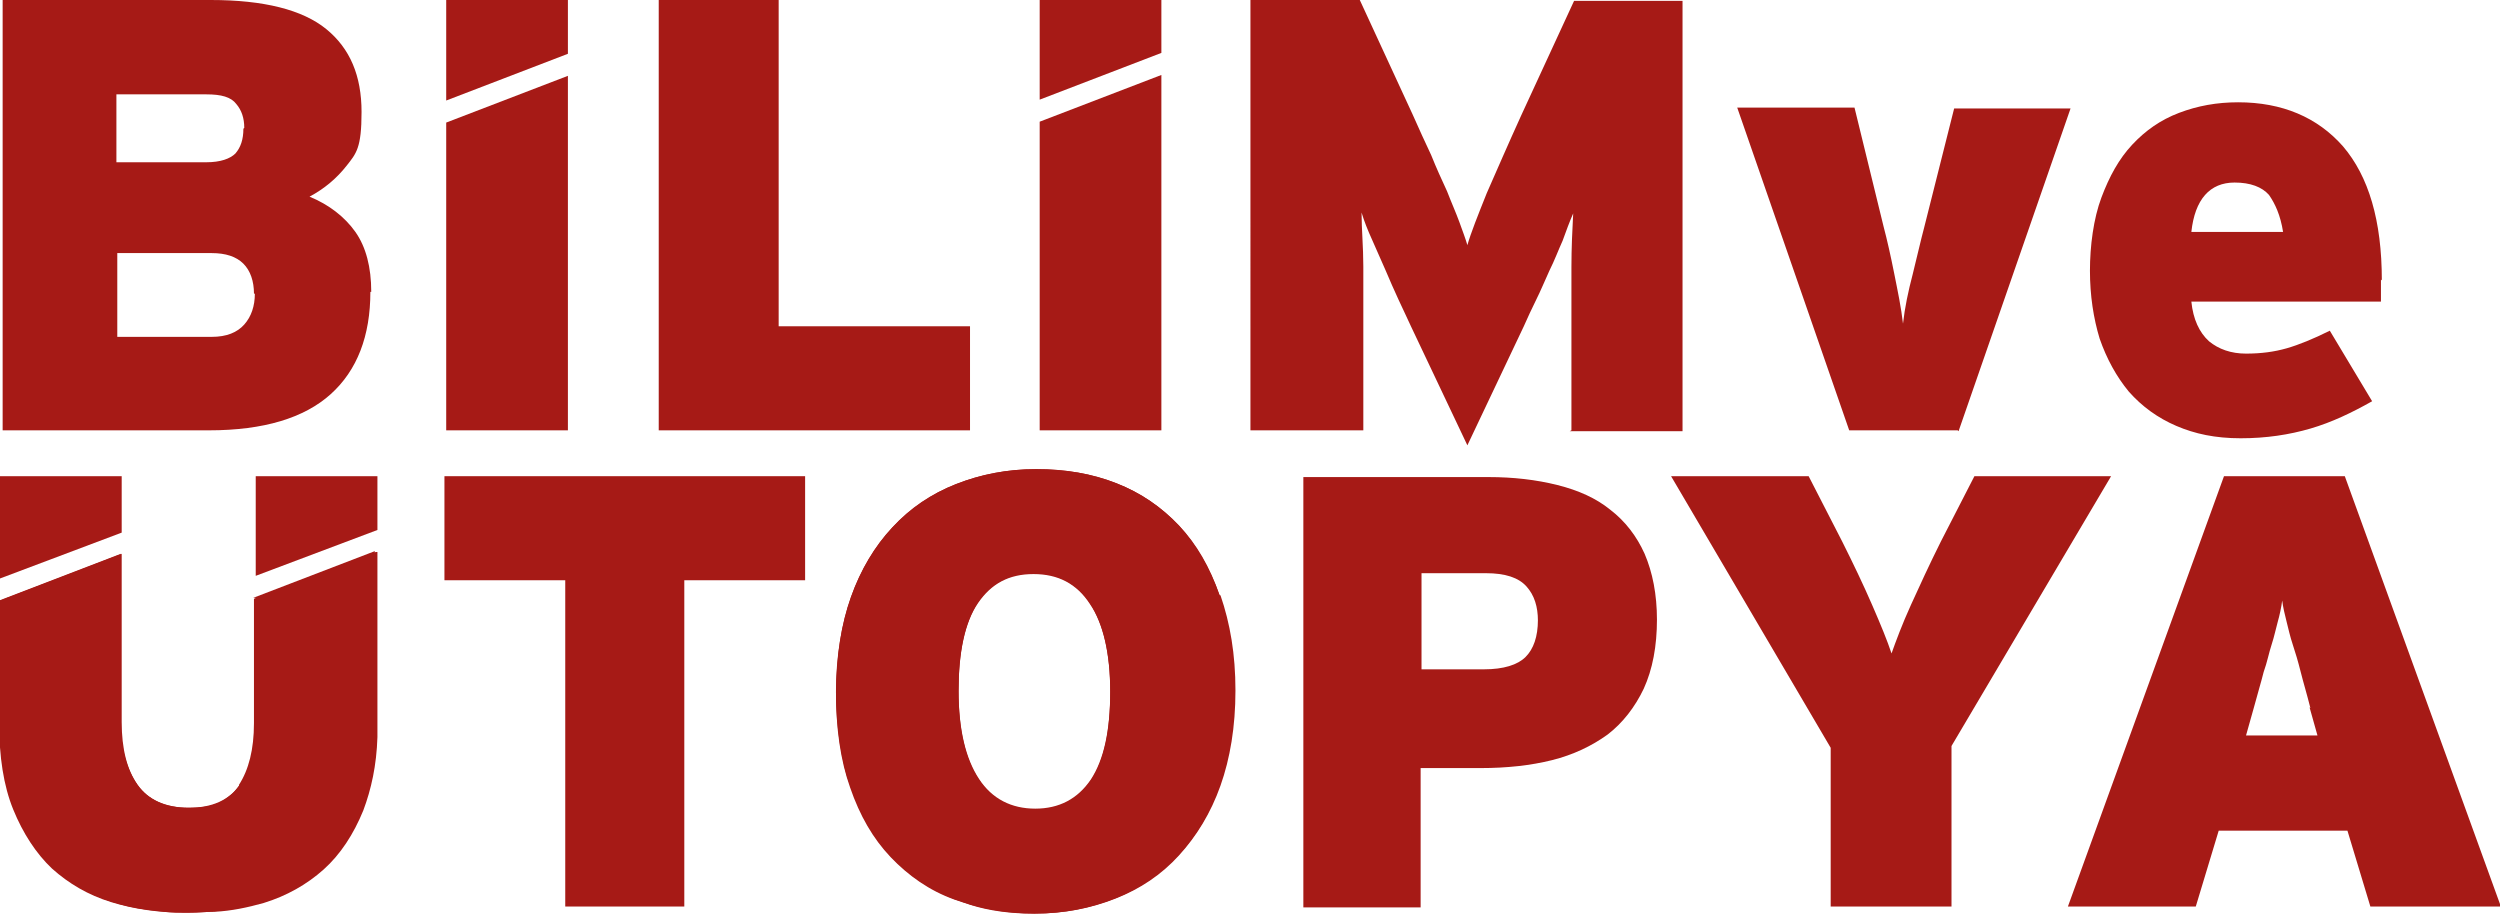 <?xml version="1.0" encoding="UTF-8"?>
<svg id="katman_2" xmlns="http://www.w3.org/2000/svg" version="1.1" viewBox="0 0 283.5 103.6">
  <!-- Generator: Adobe Illustrator 30.0.0, SVG Export Plug-In . SVG Version: 2.1.1 Build 123)  -->
  <defs>
    <style>
      .st0 {
        fill: #a61a16;
      }
    </style>
  </defs>
  <g id="_ÖN_UI">
    <g>
      <polygon class="st0" points="74.7 48.8 74.7 0 88.3 0 88.3 37 110 37 110 48.8 74.7 48.8"/>
      <path class="st0" d="M178.2,48.8v-11.6c0-2.4,0-4.7,0-6.9s.1-4.2.2-6.1c-.4.9-.8,2-1.2,3.1-.5,1.1-.9,2.2-1.5,3.4-.5,1.1-1,2.3-1.5,3.3s-1,2.1-1.4,3l-6.4,13.5-6.4-13.5c-.4-.9-.9-1.9-1.4-3s-1-2.2-1.5-3.4c-.5-1.1-1-2.3-1.5-3.4-.5-1.1-.9-2.1-1.2-3.1,0,1.9.2,3.9.2,6.1,0,2.2,0,4.4,0,6.9v11.7h-12.8V0h12.4l6,13c.7,1.6,1.4,3.1,2.1,4.6.6,1.5,1.2,2.8,1.8,4.1.5,1.3,1,2.4,1.4,3.5s.7,1.9.9,2.6c.4-1.4,1.2-3.4,2.2-5.9,1.1-2.5,2.4-5.5,3.9-8.8l6-13h12.3v48.8h-12.8Z"/>
      <path class="st0" d="M222,48.8h-12.3l-12.7-36.6h13.3l3.3,13.5c.4,1.5.8,3.3,1.2,5.3s.8,3.9,1,5.7c.2-1.8.6-3.7,1.1-5.6.5-2,.9-3.8,1.3-5.3l3.4-13.5h13.2l-12.7,36.6h0Z"/>
      <polygon class="st0" points="77.6 65.8 77.6 102.8 64.1 102.8 64.1 65.8 50.4 65.8 50.4 54 91.3 54 91.3 65.8 77.6 65.8"/>
      <path class="st0" d="M140,78.3c0,4-.6,7.6-1.7,10.8-1.1,3.1-2.7,5.8-4.7,7.9-2,2.1-4.4,3.8-7.2,4.9-2.8,1.1-5.8,1.7-9.1,1.7s-6.3-.6-9.1-1.6-5.2-2.7-7.2-4.8-3.5-4.7-4.6-7.9c-1.1-3.1-1.6-6.7-1.6-10.8s.6-7.6,1.7-10.8c1.1-3.1,2.7-5.8,4.7-7.9,2-2.1,4.4-3.8,7.2-4.9,2.8-1.1,5.8-1.7,9.1-1.7s6.3.5,9.1,1.6,5.1,2.7,7.1,4.8c2,2.1,3.5,4.7,4.6,7.9s1.7,6.7,1.7,10.8M125.9,78.5c0-4.4-.8-7.8-2.3-10-1.5-2.3-3.6-3.4-6.4-3.4s-4.8,1.1-6.3,3.3c-1.5,2.2-2.2,5.6-2.2,10s.8,7.8,2.3,10c1.5,2.3,3.6,3.4,6.4,3.4s4.8-1.1,6.3-3.3c1.5-2.2,2.2-5.6,2.2-10"/>
      <path class="st0" d="M187.9,70.2c0,3.1-.5,5.7-1.5,7.9-1,2.1-2.4,3.9-4.1,5.2-1.8,1.3-3.9,2.3-6.3,2.9s-5.1.9-8.1.9h-6.8v15.8h-13.3v-48.8h21c2.8,0,5.4.3,7.8.9,2.4.6,4.4,1.5,6,2.8,1.7,1.3,3,3,3.9,5,.9,2.1,1.4,4.6,1.4,7.5M174.4,70.4c0-1.6-.4-2.9-1.3-3.9-.9-1-2.4-1.5-4.6-1.5h-7.3v10.9h7.1c2.2,0,3.8-.5,4.7-1.4.9-.9,1.4-2.3,1.4-4.2"/>
      <path class="st0" d="M221.3,84.6v18.2h-13.7v-18l-18.1-30.8h15.6l3.8,7.4c1.3,2.6,2.4,4.9,3.4,7.2s1.7,4,2.2,5.5c.5-1.4,1.2-3.3,2.2-5.5,1-2.2,2.1-4.6,3.4-7.2l3.8-7.4h15.5l-18.1,30.6h0Z"/>
      <polygon class="st0" points="64.4 0 50.6 0 50.6 11.4 64.4 6.1 64.4 0"/>
      <polygon class="st0" points="50.6 13.9 50.6 48.8 64.4 48.8 64.4 8.6 50.6 13.9"/>
      <polygon class="st0" points="131.7 0 117.9 0 117.9 11.3 131.7 6 131.7 0"/>
      <polygon class="st0" points="117.9 48.8 131.7 48.8 131.7 8.5 117.9 13.8 117.9 48.8"/>
      <polygon class="st0" points="13.8 54 0 54 0 65.6 13.8 60.4 13.8 54"/>
      <path class="st0" d="M268.8,102.8l-2.6-8.6h-14.6l-2.6,8.6h-14.5l17.7-48.8h13.7l17.7,48.8h-14.7ZM262,80.3c-.4-1.6-.8-2.9-1.1-4.1s-.6-2.2-.9-3.1c-.3-.9-.5-1.8-.7-2.6-.2-.8-.4-1.6-.5-2.4-.1.8-.3,1.7-.5,2.4s-.4,1.7-.7,2.6c-.3.9-.5,2-.9,3.1-.3,1.2-.7,2.5-1.1,4l-.9,3.2h8.1l-.9-3.2h0Z"/>
      <path class="st0" d="M42,33.1c0,5-1.5,8.9-4.5,11.6s-7.6,4.1-13.8,4.1H.3V0h23.6c6,0,10.4,1.1,13.1,3.3,2.7,2.2,4,5.3,4,9.4s-.6,4.7-1.7,6.1c-1.1,1.4-2.5,2.6-4.2,3.5,2.2.9,4,2.3,5.2,4s1.8,4,1.8,6.8M27.7,14.5c0-1.1-.3-2-.9-2.7-.6-.8-1.7-1.1-3.4-1.1h-10.2v7.7h10.2c1.6,0,2.7-.4,3.3-1,.6-.7.9-1.6.9-2.8M28.8,33.3c0-1.4-.4-2.6-1.2-3.4s-2-1.2-3.6-1.2h-10.7v9.5h10.7c1.7,0,2.9-.5,3.7-1.4.8-.9,1.2-2.1,1.2-3.5"/>
      <polygon class="st0" points="42.8 54 29 54 29 65.3 42.8 60.1 42.8 54"/>
      <path class="st0" d="M29,67.8v14.1c0,3-.6,5.4-1.8,7.1s-3.1,2.6-5.8,2.6-4.6-.9-5.8-2.6-1.9-4.1-1.9-7.1v-19.1l-13.8,5.3v13.8c0,3.9.5,7.2,1.6,9.9s2.6,5,4.4,6.7c1.9,1.7,4.1,3,6.7,3.8s5.4,1.2,8.5,1.2,5.9-.4,8.5-1.2,4.9-2.1,6.8-3.8c1.9-1.7,3.4-4,4.5-6.7,1.1-2.7,1.6-6,1.6-9.9v-19.4l-13.8,5.3h0Z"/>
      <path class="st0" d="M270,31.7v1.4c0,.4,0,.8,0,1.1h-21.5c.2,2,.9,3.5,2,4.5,1.1.9,2.5,1.4,4.2,1.4s3.2-.2,4.6-.6,3.1-1.1,4.9-2l4.8,8c-2.3,1.3-4.6,2.4-7,3.1-2.4.7-5,1.1-7.9,1.1s-5.2-.5-7.3-1.4c-2.1-.9-3.9-2.2-5.4-3.9-1.4-1.7-2.5-3.7-3.3-6-.7-2.3-1.1-4.9-1.1-7.7s.4-5.9,1.3-8.3,2-4.4,3.5-6c1.5-1.6,3.2-2.8,5.3-3.6,2.1-.8,4.3-1.2,6.7-1.2,5,0,9,1.7,11.9,5,2.9,3.4,4.4,8.4,4.4,15.2M258.9,26.3c-.3-1.9-.9-3.2-1.6-4.2-.8-.9-2.1-1.4-3.9-1.4-2.8,0-4.5,1.9-4.9,5.6h10.5Z"/>
      <path class="st0" d="M138.3,67.5c-1.1-3.1-2.7-5.8-4.6-7.9-2-2.1-4.3-3.7-7.1-4.8-2.8-1.1-5.8-1.6-9.1-1.6s-6.3.6-9.1,1.7c-2.8,1.1-5.2,2.7-7.2,4.9s-3.6,4.8-4.7,7.9c-1.1,3-1.6,6.5-1.7,10.4v.4c0,2.8.3,5.4.8,7.7.2,1.1.5,2.1.9,3.1,1.1,3.1,2.6,5.8,4.6,7.9,2,2.1,4.4,3.7,7.2,4.8.6.2,1.2.4,1.7.6,2.2.7,4.6,1,7.1,1h.3c3.3,0,6.3-.6,9.1-1.7,2.8-1.1,5.2-2.7,7.2-4.9s3.6-4.8,4.7-7.9c1.1-3.1,1.7-6.7,1.7-10.8s-.6-7.6-1.7-10.8h0ZM123.7,88.4c-1.5,2.2-3.6,3.3-6.3,3.3s-4.9-1.1-6.4-3.4c-1.5-2.3-2.3-5.6-2.3-10s.7-7.7,2.2-10c1.5-2.2,3.6-3.3,6.3-3.3s4.9,1.1,6.4,3.4c1.5,2.3,2.3,5.6,2.3,10s-.7,7.7-2.2,10Z"/>
      <path class="st0" d="M42.8,62.6v19.4c0,.6,0,1.1,0,1.6-.1,3.2-.7,5.9-1.6,8.3-1.1,2.7-2.6,5-4.5,6.7-1.9,1.7-4.2,3-6.8,3.8-1.8.5-3.6.9-5.6,1-1,0-2,.1-3,.1s-1.8,0-2.7-.1c-2-.2-4-.5-5.8-1.1-2.6-.8-4.8-2.1-6.7-3.8-1.9-1.7-3.4-4-4.4-6.7C.6,89.1,0,85.8,0,81.9v-13.8l13.8-5.3v19.1c0,3,.6,5.4,1.8,7.1s3.2,2.6,5.8,2.6,3.6-.5,4.7-1.4c0,0,0,0,0,0,0,0,0,0,0,0,.4-.3.7-.7,1-1.1,0,0,0,0,0-.1h0c1.1-1.7,1.7-4,1.7-7v-14.1l13.8-5.3h0Z"/>
    </g>
  </g>
</svg>